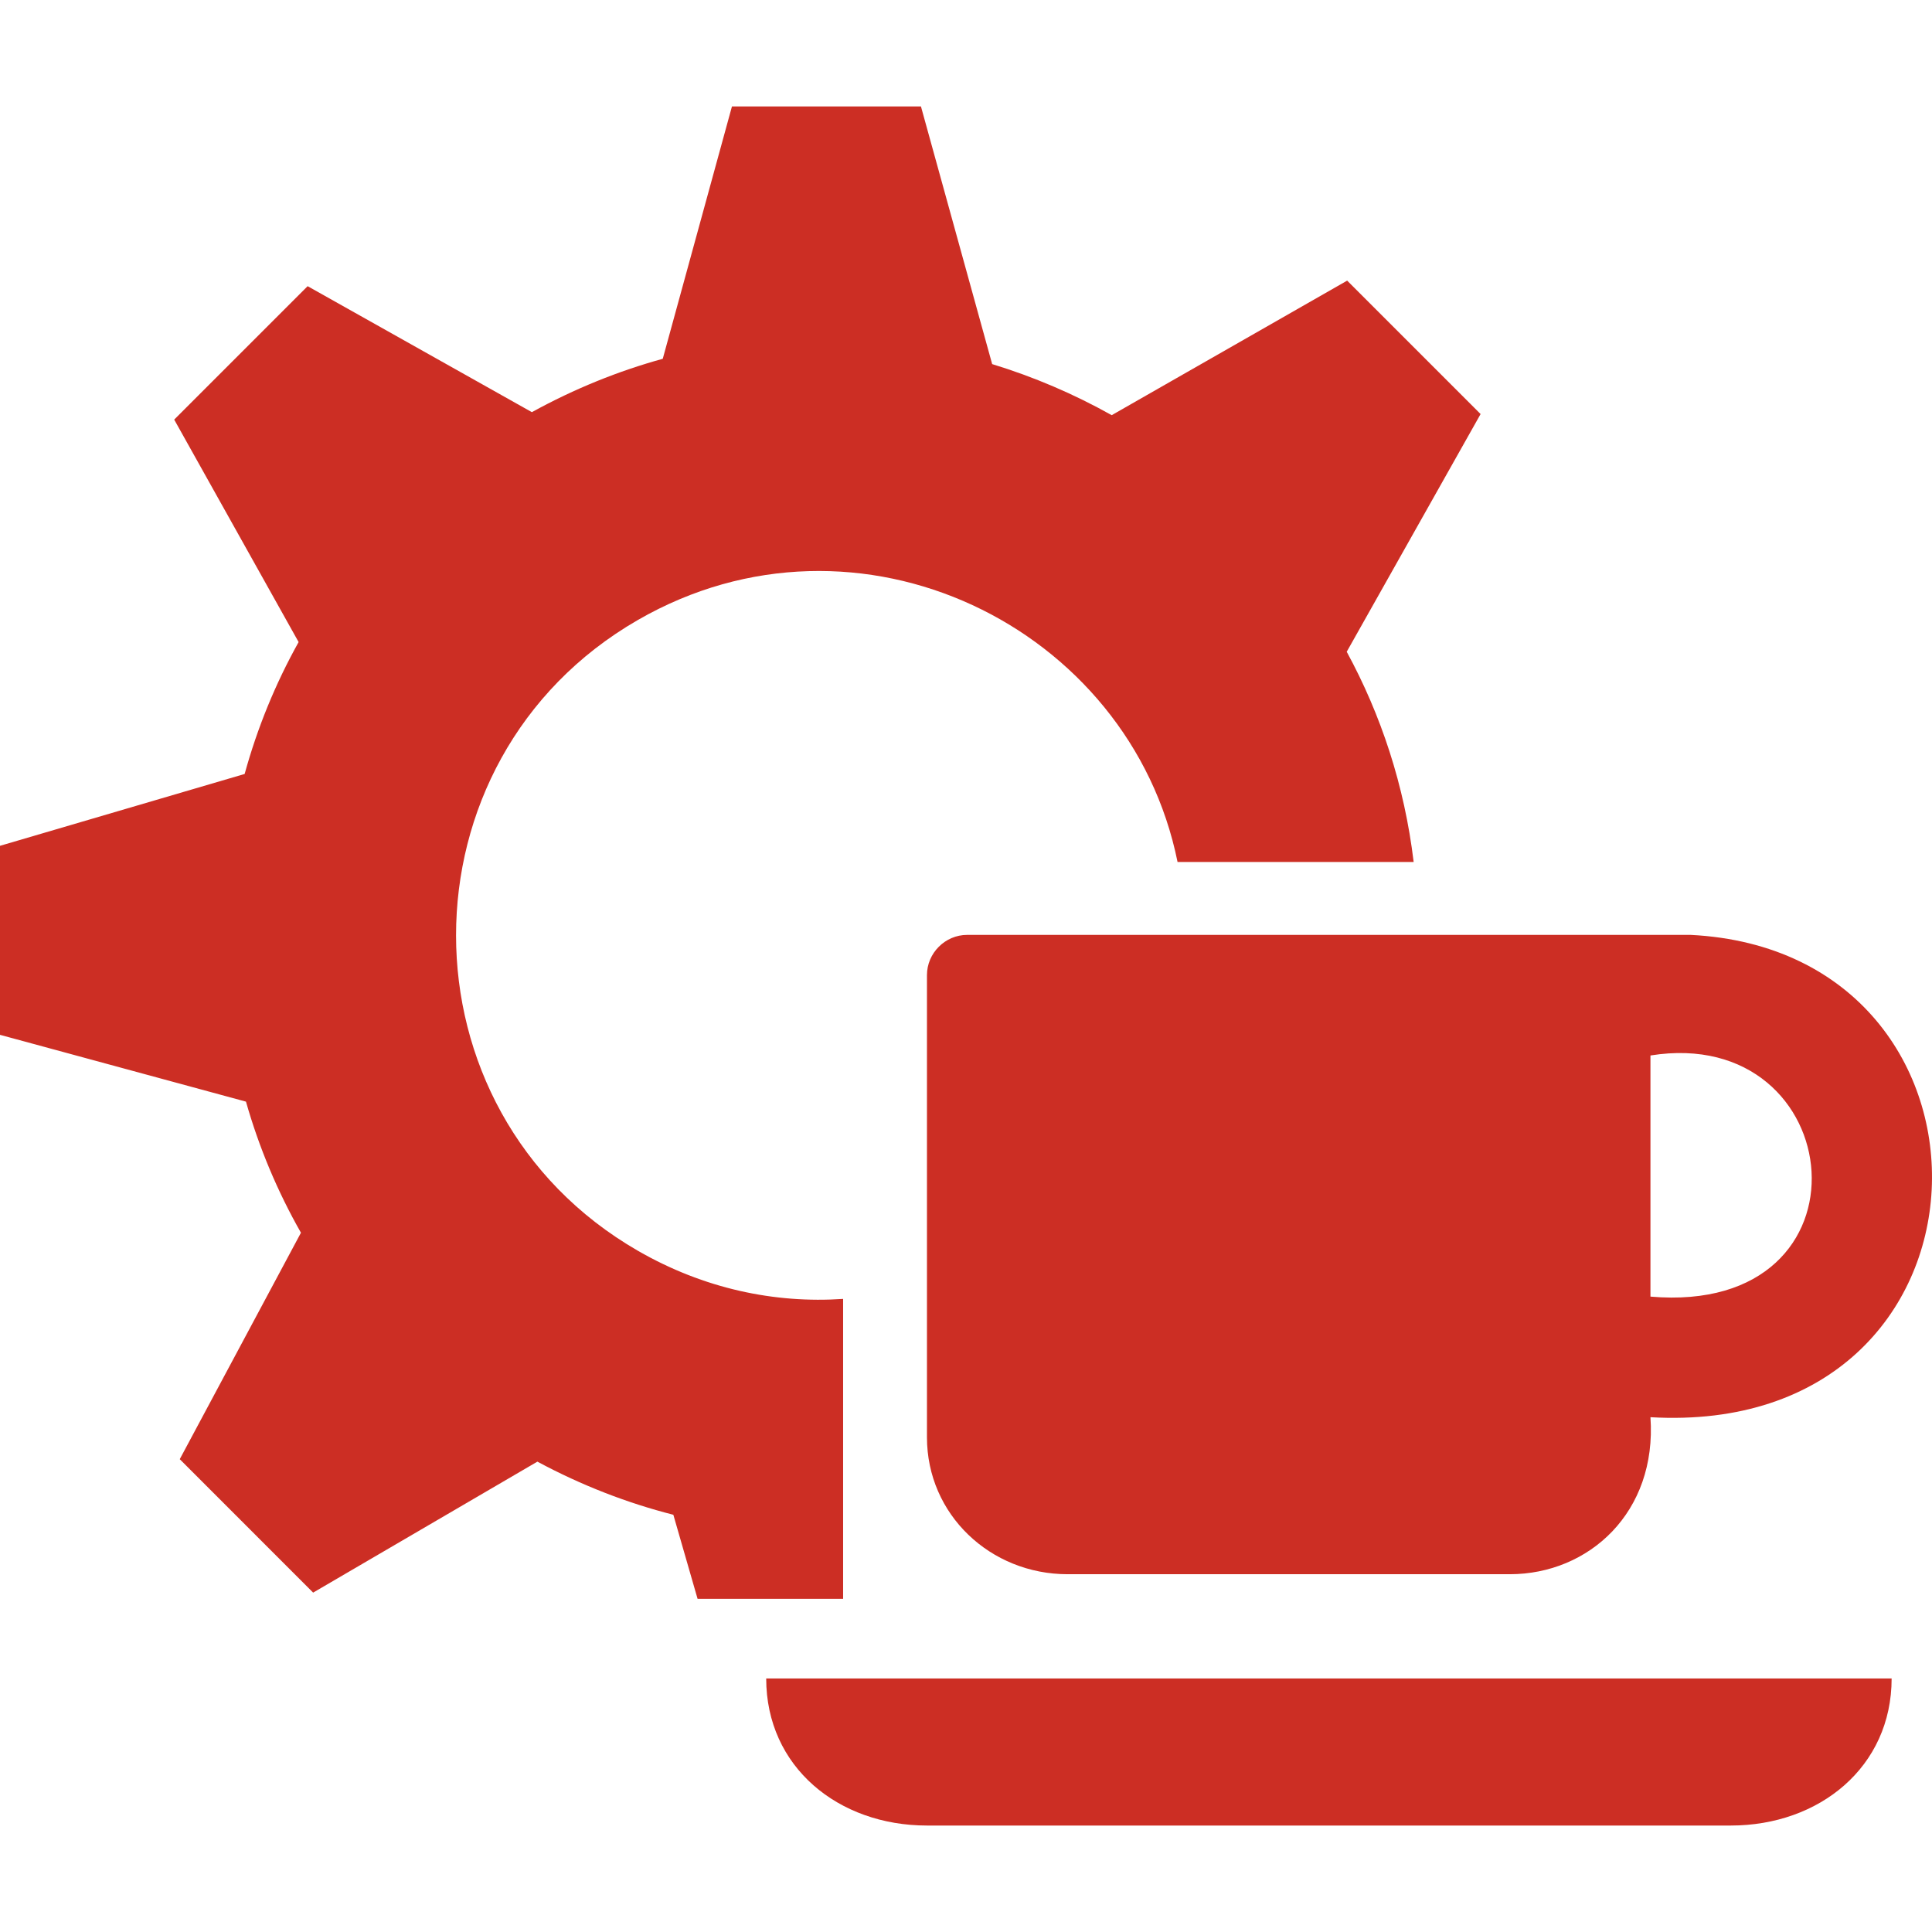 <?xml version="1.0" encoding="UTF-8"?> <svg xmlns="http://www.w3.org/2000/svg" width="48" height="48" viewBox="0 0 48 48" fill="none"> <path d="M16.729 37.634C15.588 37.343 14.455 36.907 13.351 36.314L7.78 39.568L4.466 36.253L7.477 30.627C6.893 29.6 6.434 28.506 6.111 27.37L0 25.71V21.014L6.078 19.229C6.39 18.096 6.837 16.994 7.419 15.952L4.328 10.425L7.643 7.11L13.214 10.24C14.277 9.655 15.367 9.217 16.466 8.914L18.185 2.645H22.881L24.65 9.046C25.683 9.362 26.678 9.787 27.62 10.315L33.47 6.972L36.785 10.287L33.459 16.193C34.312 17.761 34.894 19.517 35.122 21.416H29.256C28.075 15.569 21.322 12.248 15.847 15.404C9.825 18.876 9.825 27.602 15.847 31.074C17.493 32.023 19.255 32.386 20.947 32.271V39.722H17.331L16.729 37.634H16.729ZM46.997 41.701H19.036C19.036 43.901 20.83 45.355 23.03 45.355H43.002C45.202 45.355 46.997 43.901 46.997 41.701H46.997ZM41.005 35.21C41.171 37.573 39.476 39.111 37.51 39.111H26.525C24.606 39.111 23.03 37.629 23.03 35.709V24.226C23.03 23.679 23.483 23.227 24.029 23.227H42.004C50.283 23.643 50.025 35.73 41.005 35.21ZM41.005 26.223V32.214C46.723 32.707 45.959 25.428 41.005 26.223V26.223Z" fill="#CC2E24"></path> </svg> 